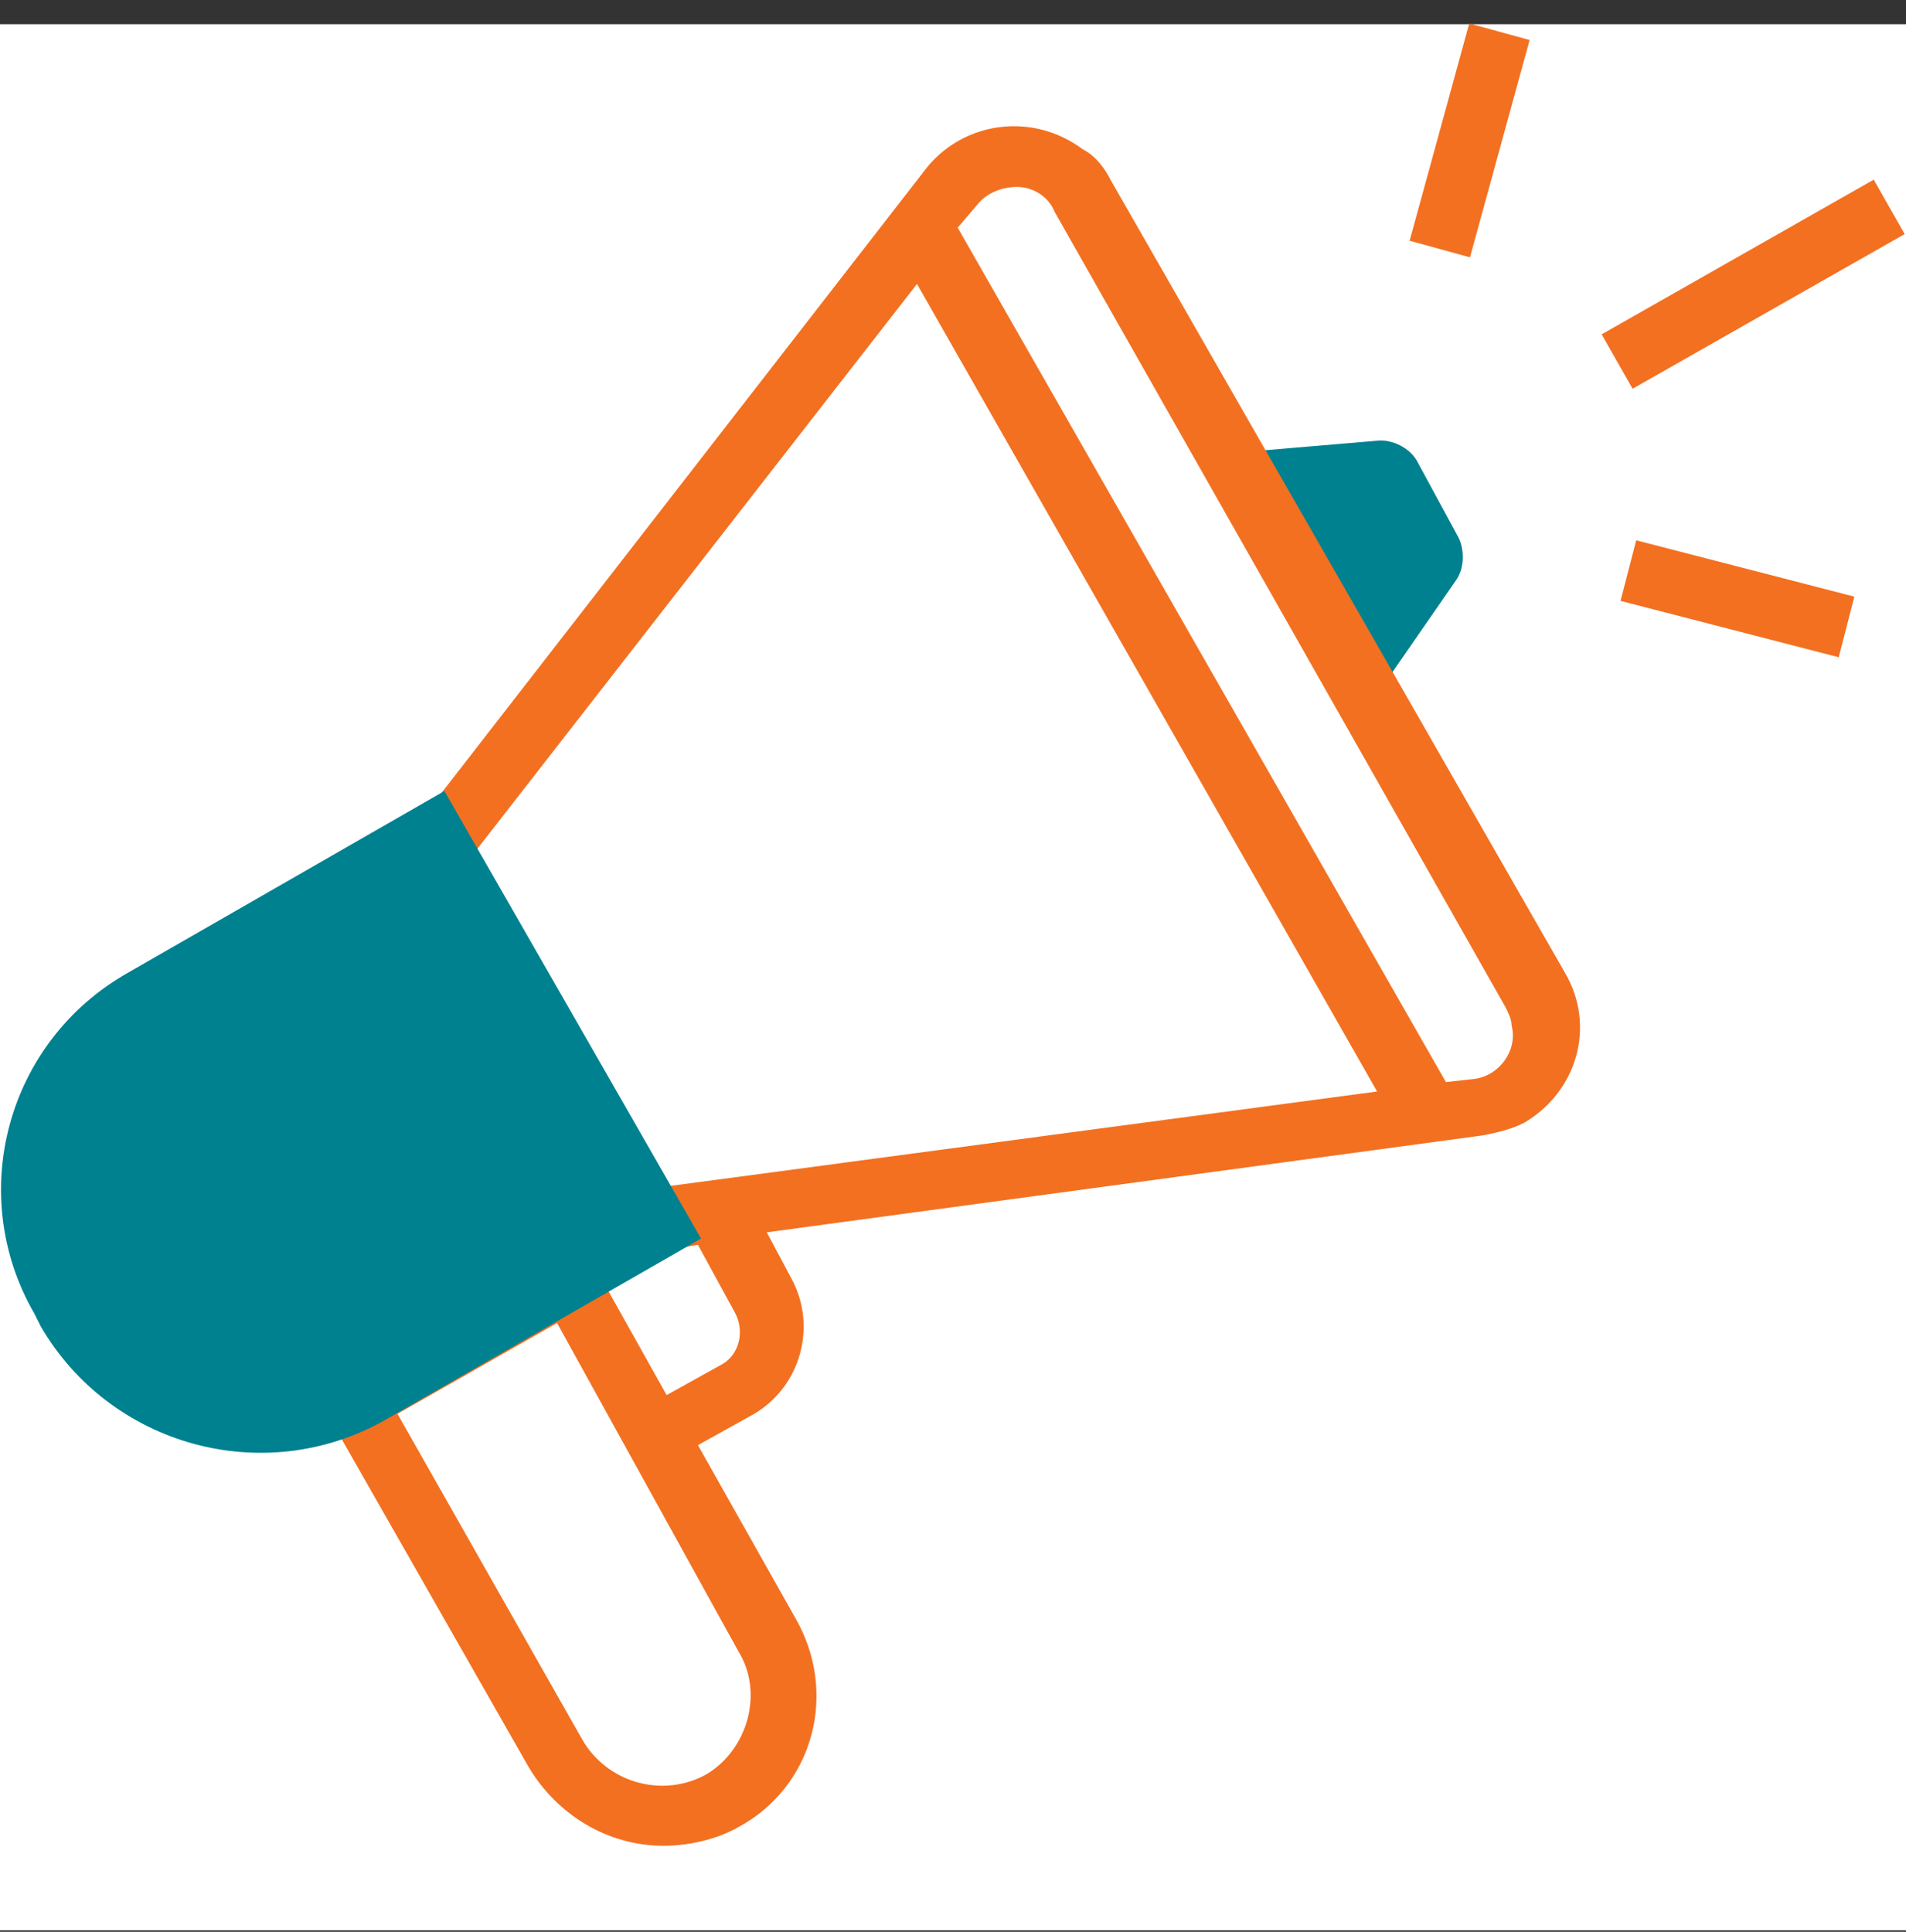 <svg width="74" height="75" viewBox="0 0 74 75" fill="none" xmlns="http://www.w3.org/2000/svg">
<rect x="0" y="0" width="74" height="75" fill="#333333" stroke="none"/>
<g clip-path="url(#clip0_117_241)">
<rect width="74" height="74" transform="translate(0 0.939)" fill="white"/>
<g clip-path="url(#clip1_117_241)">
<path d="M53.221 27.307L56.502 22.568C56.867 22.082 56.867 21.353 56.624 20.867L55.044 17.951C54.801 17.465 54.194 17.1 53.586 17.1L47.875 17.586" fill="#008190"/>
<path d="M57.043 0.91L54.728 9.347L57.072 9.99L59.387 1.554L57.043 0.91Z" fill="#F37021"/>
<path d="M63.525 20.976L62.917 23.329L71.388 25.517L71.995 23.164L63.525 20.976Z" fill="#F37021"/>
<path d="M72.747 6.975L62.184 12.98L63.385 15.093L73.948 9.088L72.747 6.975Z" fill="#F37021"/>
<path d="M43.136 7.015C42.893 6.529 42.529 6.043 42.042 5.8C40.098 4.342 37.425 4.706 35.967 6.529L16.161 32.046L18.105 33.504L35.602 11.025L53.465 42.375L25.274 46.141L25.639 48.572L27.097 48.329L28.555 51.002C28.919 51.731 28.676 52.581 28.069 52.946L25.882 54.161L22.479 48.086L12.151 53.918L20.535 68.621C21.629 70.444 23.573 71.659 25.76 71.659C26.732 71.659 27.826 71.416 28.676 70.93C31.593 69.35 32.565 65.705 30.863 62.788L27.097 56.105L29.284 54.89C31.107 53.797 31.714 51.488 30.742 49.665L29.77 47.843L57.596 44.076C58.203 43.954 58.69 43.833 59.175 43.59C61.241 42.375 61.97 39.823 60.755 37.757L43.136 7.015ZM27.461 68.864C25.76 69.836 23.573 69.228 22.601 67.527L15.432 54.89L21.629 51.366L28.676 64.125C29.648 65.705 29.041 67.892 27.461 68.864ZM57.231 41.889L56.138 42.01L37.182 8.838L37.911 7.987C38.276 7.501 38.883 7.258 39.491 7.258C40.098 7.258 40.706 7.623 40.949 8.23L58.446 39.094C58.568 39.337 58.69 39.58 58.69 39.823C58.932 40.795 58.203 41.767 57.231 41.889Z" fill="#F37021"/>
<path d="M4.982 37.757L17.254 30.71L27.218 48.086L14.946 55.133C10.207 57.806 4.253 56.105 1.579 51.488L1.336 51.002C-1.337 46.385 0.243 40.43 4.982 37.757Z" fill="#008190"/>
</g>
</g>
<defs>
<clipPath id="clip0_117_241">
<rect width="74" height="74" fill="white" transform="translate(0 0.939)"/>
</clipPath>
<clipPath id="clip1_117_241">
<rect width="74" height="70.841" fill="white" transform="translate(0 0.939)"/>
</clipPath>
</defs>
</svg>
